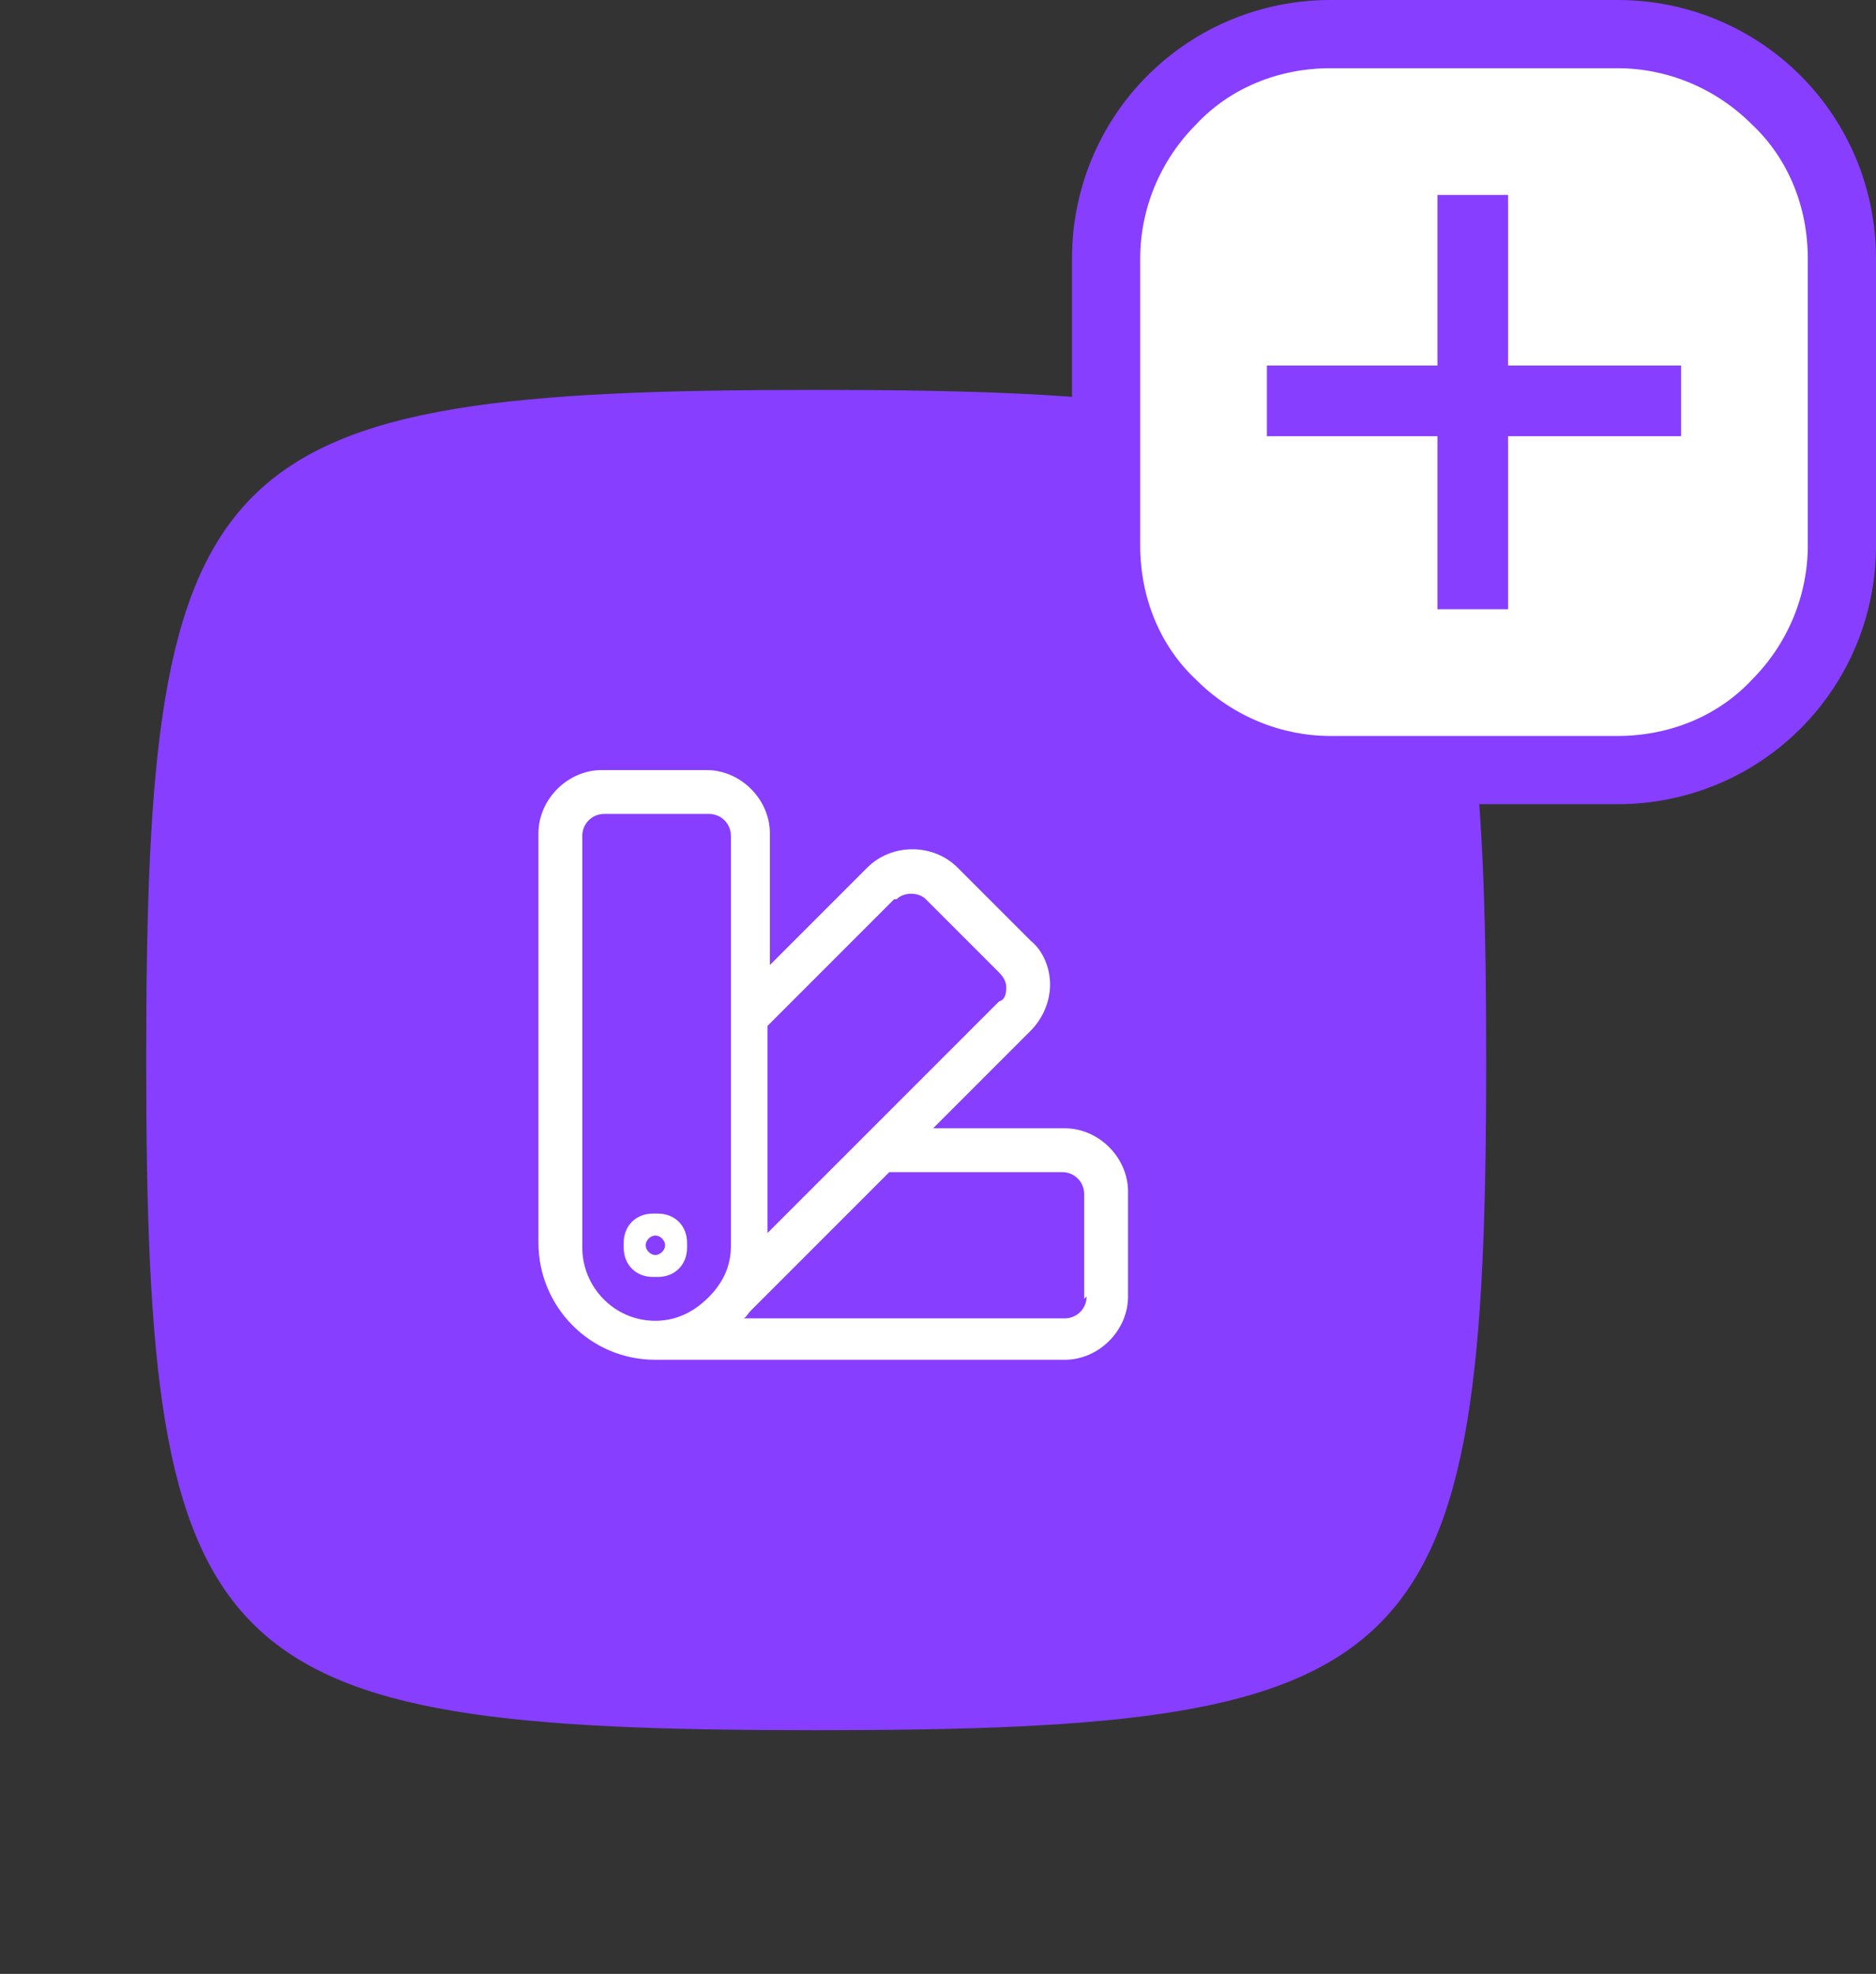 <?xml version="1.0" encoding="UTF-8"?>
<svg id="Laag_1" xmlns="http://www.w3.org/2000/svg" version="1.1" viewBox="0 0 77 81">
  <rect x="0" y="0" width="77" height="81" fill="#333333" stroke="none"/>
  <!-- Generator: Adobe Illustrator 29.5.1, SVG Export Plug-In . SVG Version: 2.1.0 Build 141)  -->
  <defs>
    <style>
      .st0 {
        fill: #873eff;
      }

      .st1 {
        fill: #fff;
      }
    </style>
  </defs>
  <path class="st0" d="M6,43.5c0-25,2.5-27.5,27.5-27.5s27.5,2.5,27.5,27.5-2.5,27.5-27.5,27.5-27.5-2.5-27.5-27.5Z"/>
  <path class="st1" d="M69.3,2h-17.5c-3.2,0-5.7,2.6-5.7,5.7v17.5c0,3.2,2.6,5.7,5.7,5.7h17.5c3.2,0,5.7-2.6,5.7-5.7V7.7c0-3.2-2.6-5.7-5.7-5.7Z"/>
  <path class="st0" d="M54.6,2.8c-2.1,0-4.1.8-5.5,2.3-1.5,1.5-2.3,3.5-2.3,5.5v11.8c0,2.1.8,4.1,2.3,5.5,1.5,1.5,3.5,2.3,5.5,2.3h11.8c2.1,0,4.1-.8,5.5-2.3,1.5-1.5,2.3-3.5,2.3-5.5v-11.8c0-2.1-.8-4.1-2.3-5.5-1.5-1.5-3.5-2.3-5.5-2.3h-11.8M54.6,0h11.8c2.8,0,5.5,1.1,7.5,3.1,2,2,3.1,4.7,3.1,7.5v11.8c0,2.8-1.1,5.5-3.1,7.5s-4.7,3.1-7.5,3.1h-11.8c-2.8,0-5.5-1.1-7.5-3.1s-3.1-4.7-3.1-7.5v-11.8c0-2.8,1.1-5.5,3.1-7.5,2-2,4.7-3.1,7.5-3.1Z"/>
  <path class="st0" d="M69,17.9h-17v-2.9h17v2.9Z"/>
  <path class="st0" d="M59,25V8h2.9v17h-2.9Z"/>
  <path class="st1" d="M43.7,46.3h-5.4l4-4c.5-.5.8-1.2.8-1.9s-.3-1.4-.8-1.8l-3-3c-1-1-2.7-1-3.7,0l-4,4v-5.4c0-1.4-1.2-2.6-2.6-2.6h-4.3c-1.4,0-2.6,1.2-2.6,2.6v16.8c0,2.6,2.1,4.8,4.8,4.8h16.8c1.4,0,2.6-1.2,2.6-2.6v-4.3c0-1.4-1.2-2.6-2.6-2.6h0ZM36.8,36.9c.3-.3.9-.3,1.2,0l3,3c.2.2.3.4.3.6s0,.5-.3.6l-9.5,9.5v-8.5l5.2-5.2ZM23.9,51.1v-16.8c0-.5.4-.9.9-.9h4.3c.5,0,.9.4.9.9v16.8c0,.7-.2,1.3-.7,1.9-.6.7-1.4,1.2-2.4,1.2-1.7,0-3-1.4-3-3h0ZM44.6,53.2c0,.5-.4.9-.9.9h-13.2s0,0,0,0c.1,0,.2-.2.3-.3l5.7-5.7h7.1c.5,0,.9.4.9.9v4.3ZM28.2,51.2v-.2c0-.7-.5-1.2-1.2-1.2h-.2c-.7,0-1.2.5-1.2,1.2v.2c0,.7.5,1.2,1.2,1.2h.2c.7,0,1.2-.5,1.2-1.2ZM26.5,51.1c0-.2.2-.4.4-.4.2,0,.4.2.4.4,0,.2-.2.4-.4.4-.2,0-.4-.2-.4-.4Z"/>
</svg>